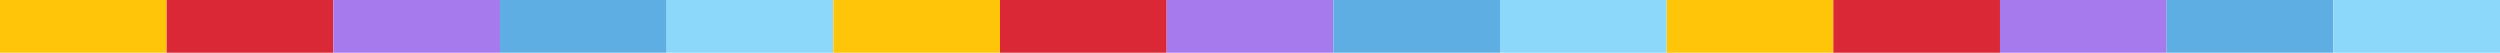 <?xml version="1.0" encoding="UTF-8"?><svg id="_レイヤー_2" xmlns="http://www.w3.org/2000/svg" viewBox="0 0 474.353 10"><defs><style>.cls-1{fill:#5eaee3;}.cls-2{fill:#a679ed;}.cls-3{fill:#da2836;}.cls-4{fill:#ffc509;}.cls-5{fill:#8bd8fa;}</style></defs><g id="_レイアウト"><rect class="cls-4" width="31.624" height="10"/><rect class="cls-3" x="31.624" width="31.623" height="10"/><rect class="cls-2" x="63.247" width="31.623" height="10"/><rect class="cls-1" x="94.87" width="31.624" height="10"/><rect class="cls-5" x="126.494" width="31.623" height="10"/><rect class="cls-4" x="158.117" width="31.624" height="10"/><rect class="cls-3" x="189.741" width="31.623" height="10"/><rect class="cls-2" x="221.364" width="31.624" height="10"/><rect class="cls-1" x="252.988" width="31.623" height="10"/><rect class="cls-5" x="284.611" width="31.623" height="10"/><rect class="cls-4" x="316.234" width="31.624" height="10"/><rect class="cls-3" x="347.858" width="31.623" height="10"/><rect class="cls-2" x="379.481" width="31.624" height="10"/><rect class="cls-1" x="411.105" width="31.623" height="10"/><rect class="cls-5" x="442.729" width="31.624" height="10"/></g></svg>